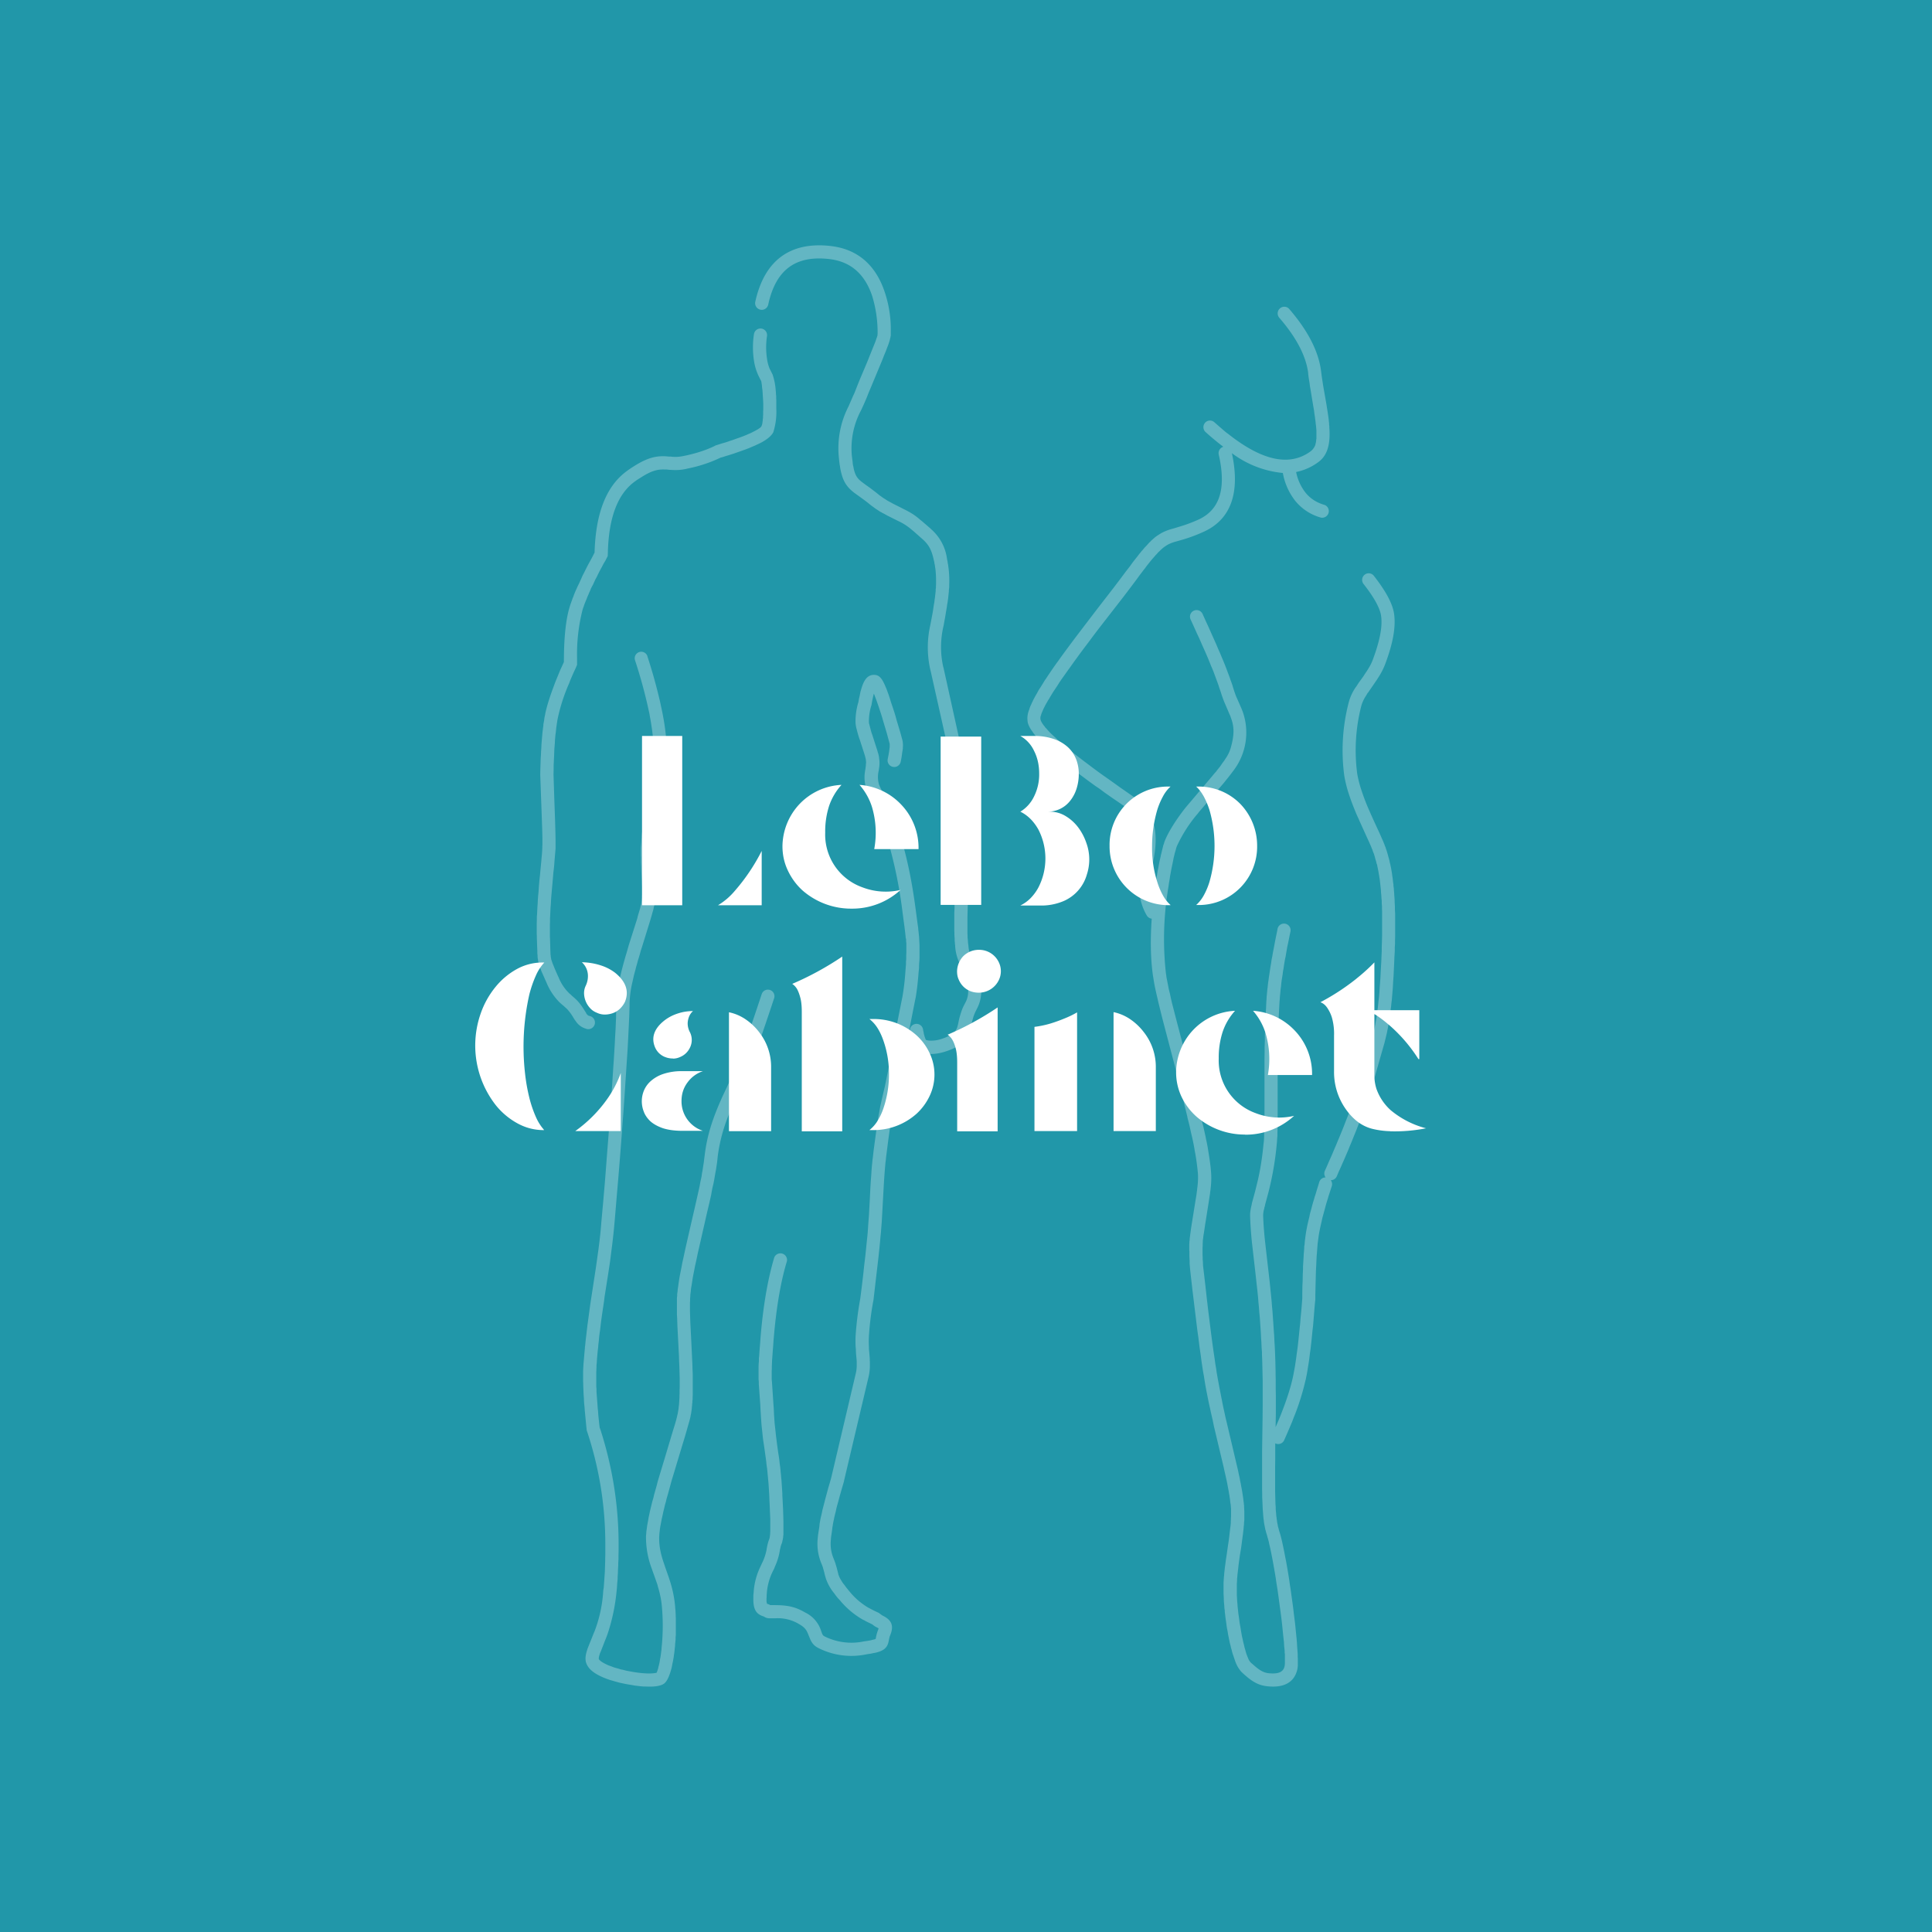 <svg width="16" height="16" xmlns="http://www.w3.org/2000/svg"><g fill="none" fill-rule="evenodd"><path fill="#2197A9" d="M0 0h16v16H0z"/><path d="M9.834 9.252l-.043-.176-.015-.058-.014-.06-.015-.06-.021-.083-.094-.358-.015-.059-.013-.053-.01-.04-.008-.036-.008-.034-.007-.031-.005-.023-.004-.02-.004-.021-.002-.013-.003-.019-.002-.012-.003-.018c-.02-.141-.022-.3-.01-.47a.054.054 0 01-.04-.025c-.071-.119-.087-.282-.051-.489l.002-.013c.033-.179.002-.3-.09-.371l-.003-.003-.047-.032-.061-.042-.044-.03-.057-.04-.04-.03-.04-.027-.026-.019-.037-.027-.036-.027-.034-.025-.033-.025-.021-.017-.021-.016-.02-.016-.02-.015-.018-.016-.019-.014-.017-.015-.018-.015-.016-.014a2.49 2.49 0 01-.008-.007l-.016-.013-.015-.014a1.965 1.965 0 01-.007-.006l-.014-.013-.013-.013-.013-.012-.013-.013a1.235 1.235 0 01-.006-.006l-.011-.011a.96.96 0 01-.021-.023l-.01-.011a.734.734 0 01-.004-.006l-.01-.01a.608.608 0 01-.003-.005l-.008-.01a.5.5 0 01-.004-.006l-.007-.01-.007-.01a.213.213 0 01-.03-.063v-.004a.176.176 0 01.005-.081l.003-.01a.386.386 0 01.004-.01l.003-.01.002-.006.004-.011a.608.608 0 01.008-.017l.005-.012.006-.012.006-.013a.967.967 0 01.003-.006l.007-.013.007-.013.008-.014.008-.014.008-.015.009-.015.01-.015.01-.016.01-.016.015-.025.012-.017.017-.026.013-.019.012-.018.02-.029.021-.03.015-.02.022-.031.04-.055.043-.058.036-.048.038-.05.038-.05.11-.144.137-.177.047-.062.05-.067.035-.045.02-.028.013-.017.019-.024.012-.015.011-.015.011-.013.011-.014.006-.006.01-.012.01-.012.01-.01.01-.011.009-.01.009-.01.009-.008a.653.653 0 01.004-.005l.009-.008.009-.008.008-.007.008-.007.008-.006.009-.006a.372.372 0 01.004-.003l.008-.005.008-.005.008-.005.008-.005.008-.004a.414.414 0 01.072-.028l.025-.007.026-.008.02-.006a1.217 1.217 0 00.153-.057c.177-.08.235-.254.17-.54a.055.055 0 01.038-.064 2.192 2.192 0 01-.147-.122.055.055 0 01-.004-.077.054.054 0 01.077-.004l.07.061.02.017.01.008.02.015c.283.222.507.265.678.139l.002-.002.004-.003.002-.002.004-.004a.098.098 0 00.004-.004l.003-.004a.096.096 0 00.003-.004l.003-.004a.101.101 0 00.003-.005l.003-.005a.115.115 0 00.004-.008l.002-.005.002-.006.001-.007.001-.003.002-.007a.2.2 0 000-.003l.001-.007.001-.004v-.008l.002-.008v-.009V3.565l-.001-.012-.001-.012-.002-.02-.002-.013-.001-.014-.003-.022-.002-.016-.005-.032-.003-.026-.005-.028-.01-.06-.014-.085-.005-.029-.002-.018-.004-.025-.004-.024-.004-.032V3.09c-.018-.141-.097-.294-.24-.459a.055.055 0 01.006-.077.054.054 0 01.077.005c.155.18.244.352.264.518l.003.023.003.023.005.032.005.034.007.04.02.114.007.044.005.032.005.034.003.024.001.013.002.013v.012l.002.016v.015l.001.008.001.028c.002.113-.024.194-.092.244a.462.462 0 01-.185.083.404.404 0 00.077.17c.04.05.093.084.16.103a.055.055 0 01-.03.105.416.416 0 01-.215-.14.521.521 0 01-.102-.23.833.833 0 01-.422-.164c.07.325-.006.548-.234.651a1.293 1.293 0 01-.177.066l-.053.015a.338.338 0 00-.062.023l-.003.002-.006.003-.006.004a.237.237 0 00-.006.004l-.006.004a.272.272 0 00-.004.002l-.006.005-.007.005a.348.348 0 00-.003.003l-.007.006-.007.006a.466.466 0 00-.003.003l-.007.007a.563.563 0 00-.004.004l-.008.007-.007.008-.008.009-.009.009-.008.01-.009.01-.014.016-.01.012-.015.019-.016.02-.016.022-.012.015-.012.016-.02.026-.026.036-.045.06-.06.079-.212.273-.047.062-.025.034-.05.066-.023.031-.03.041-.029.04-.027.038-.026.036-.019.027-.03.042-.016.024-.015.024-.02.03-.014.021-.013.021-.012.02-.011.019-.008.012-.006.011-.01.017-.006.011-.005.01-.005.01-.005.01-.004.009-.004.009-.003.008-.004.008-.002.007-.003.007a.2.2 0 000 .004l-.003.006a.069.069 0 00-.002.03c.002.011.01.026.022.043l.006.008.006.007a.453.453 0 00.006.009l.008.008.008.009a.714.714 0 00.004.005l.009.009a.892.892 0 00.004.005l.01.01.01.01.011.01.012.011.012.011.012.012.007.005.013.012.014.013.023.019.023.02.025.02.017.013.018.015.028.022.029.022.03.023.032.024.033.025.023.017.023.017.036.026.05.035.052.037.04.029.042.029.043.03.044.03.016.01.002.001c.13.097.175.258.138.472l-.002.011a.791.791 0 00-.002.335l.006-.051.003-.021.005-.031.004-.031.005-.03.004-.02.006-.04.006-.028.005-.028.005-.026.004-.017.004-.017.003-.016.004-.015.005-.021.005-.02.003-.012L9.634 7l.004-.01.003-.01a.43.43 0 01.001-.004l.003-.009.003-.007c.032-.079.102-.186.173-.275l.011-.013.029-.034.18-.213.02-.024.012-.013.006-.009.013-.016.012-.015a1.4 1.4 0 00.005-.007l.01-.015.01-.014.01-.013.008-.013a.65.65 0 00.004-.006l.008-.012a.305.305 0 00.033-.073c.032-.113.03-.178 0-.256l-.003-.01-.005-.01-.038-.089-.001-.002a.962.962 0 01-.034-.093l-.005-.015-.005-.014-.005-.015-.005-.016-.009-.025-.01-.027-.01-.027-.011-.03-.012-.03-.009-.02-.013-.033-.014-.034-.015-.035-.016-.036-.017-.038-.023-.053-.019-.04-.026-.058-.02-.044-.007-.015a.054.054 0 11.099-.046l.027.06.014.03.019.042.018.041.018.04.017.038.016.038.016.036.014.034.014.033.013.032.012.031.011.03.007.018.01.027.006.018.006.016.006.017.005.015.004.015.003.008a.824.824 0 00.024.069l.007.015.035.08.008.02.002.005a.52.52 0 01-.08.495l-.012.016a1.672 1.672 0 01-.027.035l-.017.021-.02.025-.205.24-.014.018-.003.003a1.167 1.167 0 00-.164.257l-.003.006-.002.007-.003.007-.002.009-.004.015-.005.016-.003.012-.003.013-.005.02-.004.022-.005.024-.005.024-.005.025-.005.027-.005.027-.004.028-.005.028-.004.029-.005.029-.004.029a2.56 2.56 0 00-.012.664l.002.011.002.017.002.012.004.019.005.026.004.02.004.022.01.04.007.034.011.047.013.05.018.07.076.29.022.088.016.063.02.08.01.04.015.06.014.058.025.1.01.044.01.04.01.038.008.036.005.023.005.022.004.022.005.021.006.032.004.021.003.021c.011.065.02.126.024.185a.663.663 0 01-.003.117l-.002.02-.003.022-.001.011-.003.018-.012.078-.023.145-.003.018-.005.035-.005.033-.003.017-.004.032-.002.015v.011l-.001.013v.02l-.001.014V10.392l.001.019v.02l.002.02.001.03.018.153.014.126.01.085.014.112.011.088.011.083.009.064.009.06.006.044.007.041.004.03.005.028.006.034.004.021.008.043.03.153.01.045.01.047.018.075.073.31.009.038.006.026.005.026.006.025.004.024.005.023.004.023.004.021.004.021.003.02.003.02.003.02.001.01.002.016.002.013v.007l.002.013v.013l.001.013v.006l.001.013v.075l-.002.015-.001.022-.002.016-.001.016-.002.017-.003.027-.004.029-.004.03-.004.032-.005.035-.01.06-.006.044-.004.03-.003.029-.002.017-.002.017-.002.017-.001.015-.002.016v.014l-.001.015-.001.014v.095l.001.017.001.018.001.018.002.018.001.019.002.019.002.018.003.028.003.02.004.028.002.018.003.019.005.027.003.019.003.018.003.017.003.017.006.026.005.024.006.023.005.022.004.014.004.013c0 .003 0 .005.002.007l.003.012a.633.633 0 00.004.012l.004.01.004.01.004.01a.11.11 0 00.02.034l.006.006.013.011c.055.05.09.07.133.074.078.008.122-.009.131-.062l.001-.005v-.006l.001-.004v-.08l-.002-.013v-.015l-.004-.039-.002-.034-.003-.027-.004-.037-.004-.04-.004-.04-.006-.052-.007-.054-.006-.044-.006-.044-.005-.038-.008-.057-.01-.062-.005-.036-.006-.036-.006-.035-.008-.045-.006-.033-.006-.031-.008-.04-.004-.019-.004-.018-.006-.025-.003-.016-.004-.015-.002-.008-.004-.013a.795.795 0 00-.002-.007l-.003-.012-.003-.01-.003-.009-.003-.01-.002-.009-.003-.01-.002-.01-.002-.01-.002-.01-.002-.011-.002-.011-.002-.012-.001-.012-.002-.013-.002-.02-.001-.013-.001-.015-.002-.023-.001-.016-.001-.025-.001-.026-.002-.038v-.03l-.001-.045V12.028l.004-.282.001-.105V11.436l-.001-.046-.001-.045-.001-.043-.001-.042-.002-.042v-.02l-.003-.04-.002-.048-.002-.023-.002-.046-.003-.045-.003-.043-.003-.043-.004-.042-.003-.041-.004-.04-.003-.04-.006-.06-.004-.034-.012-.11-.028-.244-.002-.019a3.219 3.219 0 01-.014-.203c-.001-.023.001-.045.007-.075l.003-.014.002-.008.003-.016.006-.023.02-.073.024-.098c.02-.089.035-.182.045-.287l.004-.034.001-.02.001-.018v-.02l.002-.032V9.29l.001-.08v-.432l.001-.072V8.67l.002-.05v-.05l.002-.032v-.032l.003-.047.002-.048.001-.031.002-.032.002-.049.002-.026.001-.02.002-.02.002-.021.002-.022.002-.012.002-.023.003-.023.002-.012.003-.025.004-.025.004-.027.006-.04.005-.028.004-.029.006-.029.005-.03.006-.03.006-.032.006-.032.01-.05.007-.033.003-.018a.054.054 0 11.107.023l-.007.033-.01.05-.01.047-.008.046-.005.03-.006.028-.007.042-.004.028-.005.026-.003.026-.004.025-.004.024-.003.024-.002.023-.003.022-.001.01-.002.022-.002.02-.002.02v.01l-.002.018a8.655 8.655 0 00-.008.155l-.002.045-.001.044-.001.045-.001.046-.001.031v.048l-.002.067v.554l-.001.027-.001.036v.02l-.002.02-.001.018-.001.017-.001.008a2.557 2.557 0 01-.07.407l-.026.096-.003.015-.004.013-.002.012-.002.005-.002.01a.25.25 0 00-.004.03v.014c.002.058.006.113.012.174l.003.029.01.089.029.252.004.04.004.04.004.04.004.04.003.04.004.042.003.043.003.043.003.044.003.045.002.023.002.047.003.048.002.04.003.085.001.044.001.044v.023l.001.046V11.506l.001.05v.15l-.002.113.028-.065.013-.032.012-.031c.042-.108.072-.203.09-.285l.003-.015.003-.015.003-.016.003-.016.005-.027.004-.027.003-.02.003-.02.004-.031.003-.022.005-.034.004-.036.004-.037.004-.039.004-.04.006-.057.002-.03.006-.06.004-.047.005-.064v-.045l.001-.06.002-.042.001-.055.002-.039v-.025l.003-.047.002-.034.001-.022.002-.02.002-.03v-.01l.003-.018.002-.026.001-.008.003-.024.002-.015.001-.007c.006-.043.016-.092.03-.146l.005-.026.007-.026.004-.014.007-.027.008-.029.009-.029.004-.015.01-.03.009-.031.01-.032.01-.033a.054.054 0 01.052-.037.055.055 0 01-.006-.055l.017-.038.016-.037.024-.054.022-.052.015-.035.014-.034.014-.033.02-.049.013-.032.018-.047.012-.03.012-.03.01-.029.011-.029.01-.028.01-.027.01-.027.009-.026.004-.013.009-.026c0-.004.002-.008.004-.012l.007-.025.008-.024.007-.023.006-.023.007-.022.01-.04.062-.213.007-.023.006-.024.004-.015.003-.016.004-.016.005-.024.004-.016.003-.017.003-.017.003-.017.003-.017.003-.018.002-.018.003-.018.002-.02.003-.019.002-.02.003-.031.004-.032.002-.023.002-.023.002-.036.003-.038.003-.04.002-.042.003-.058.002-.031.002-.049.002-.046v-.03l.001-.03.001-.03.001-.042v-.191l-.001-.023v-.023l-.002-.022v-.021l-.002-.021-.002-.03-.002-.02-.001-.02-.002-.02-.002-.018-.002-.018-.002-.017-.002-.018-.003-.016-.001-.009-.003-.016-.004-.024-.003-.015-.003-.015-.003-.014a1.14 1.14 0 00-.001-.008L11.4 7.15l-.003-.014-.004-.013-.004-.013-.003-.013-.004-.013-.004-.013-.005-.012-.004-.01-.003-.011-.005-.011-.007-.018-.009-.02-.006-.014-.024-.052-.051-.113-.005-.01-.006-.015-.013-.028a3.078 3.078 0 01-.012-.028l-.011-.027a1.868 1.868 0 01-.042-.113 1.07 1.07 0 01-.042-.163 1.58 1.58 0 01.036-.607.407.407 0 01.058-.127l.01-.013c0-.003.002-.005.004-.007l.01-.016.04-.055.01-.016.01-.015.009-.013.008-.013.008-.013a.599.599 0 00.007-.012l.006-.011a.395.395 0 00.022-.05c.055-.149.079-.266.067-.355-.008-.063-.056-.153-.146-.267a.055.055 0 01.01-.077.054.054 0 01.076.01c.1.128.157.233.168.32.014.111-.012.243-.073.407a.575.575 0 01-.06.117l-.01.016-.011.016a2.026 2.026 0 01-.006.009l-.055.08-.006.007-.004.007-.009.015a.304.304 0 00-.038.082 1.477 1.477 0 00-.034.563c.008.045.02.093.038.146.013.038.027.077.045.12l.011.026.006.013.012.028.034.075.037.08.012.027.01.023.01.022.005.013.005.012.004.012.005.011.004.013.005.014.004.013.004.014.004.014.004.015.004.014.004.015.003.016.004.015.003.016.002.008.003.017.003.017.003.017.002.018.003.018.002.018.002.019.003.019v.01l.003.02.001.02.002.02.001.022.002.022.001.022v.011l.002.035v.024l.002.036v.188l-.001.03v.03l-.002.03v.031l-.003.048-.002.05-.003.062-.002.044-.004.056-.002.04-.002.025-.003.036-.002.024-.002.023-.003.022-.003.032-.003.02-.002.021-.003.02-.002.02-.003.018-.005.028-.003.018-.003.017-.003.018-.004.017-.003.017-.004.016-.004.017-.004.017-.004.016-.004.017-.007.024-.06.21-.011.04a2.343 2.343 0 01-.007.022l-.006.024-.007.023a2.941 2.941 0 01-.004.012l-.007.025-.008.025-.009.026-.009.026-.009.027-.01.028-.01.028-.01.028-.01.03-.012.03-.012.03-.012.03-.012.032-.02.049-.02.05-.014.033-.014.035-.015.035-.015.035-.016.036-.016.037-.017.037-.016.038a.054.054 0 01-.05.033c.01.013.014.032.008.05l-.01.031-.01.031-.01.03c0 .005-.002.01-.004.015l-.009.029a3.79 3.79 0 00-.008.028l-.007.027a3.207 3.207 0 00-.004.014l-.007.026-.007.025a2.468 2.468 0 00-.003.012l-.005.024a2.1 2.1 0 00-.003.012l-.005.023c-.007.03-.012.057-.016.082l-.002.016-.002.014-.002.015-.003.023-.002.025-.002.027-.002.028-.002.02-.002.042-.002.045-.002.036-.001.037-.001.04-.001.04-.001.042-.001.044v.034l-.005.05-.004.049-.005.062-.005.06-.005.042-.004.041-.004.04-.003.026-.004.037-.005.035-.003.023-.004.033-.003.02-.003.02-.005.03-.003.019-.003.018-.003.017-.005.024-.003.016-.002.007a2.036 2.036 0 01-.086.28l-.013.032-.012.032-.014.033-.014.033a4.429 4.429 0 01-.038.087.054.054 0 01-.072.027h-.002v.122l-.001.078v.193l.001.04.001.037.001.034.002.024v.015l.001.014.002.02.001.014.001.012.002.012.001.011.002.011.001.01.002.011.002.01.002.01.001.008.004.013.002.008.002.008.004.014.004.012.002.007.004.014.004.015.004.016.004.017.004.018.006.028.006.029.004.02.006.032.009.045.008.046.006.035.01.062.007.05.006.037.007.052.008.057.006.045.005.044.007.055.005.042.004.042.004.04.003.029.003.037.002.035.002.025.002.03v.022l.001.013V13.784a.42.42 0 010 .005v.009l-.001.007-.001.007v.003c-.023.125-.123.164-.25.15-.078-.008-.133-.041-.216-.12a.268.268 0 01-.053-.095l-.005-.014a.817.817 0 01-.005-.015l-.005-.015-.003-.008-.005-.017-.004-.017-.005-.017a1.476 1.476 0 01-.004-.018l-.005-.018-.004-.019-.004-.019-.004-.02-.004-.02-.003-.02-.002-.01-.004-.02-.003-.02-.001-.01-.003-.021-.003-.02-.003-.022-.002-.02-.003-.021v-.01l-.003-.021-.001-.02-.001-.011-.002-.02-.001-.02v-.01l-.001-.02-.001-.02v-.091l.001-.016.001-.015.001-.016.002-.017.001-.017.002-.017.003-.028.003-.02.005-.04.007-.046.012-.084.005-.032.005-.04.002-.018.002-.018.003-.025.003-.023.002-.022v-.015l.001-.013v-.013l.001-.013V12.502a.73.73 0 000-.006l-.001-.011-.001-.012a.8.8 0 000-.006l-.003-.018-.002-.015-.002-.019-.003-.018-.001-.01-.004-.02-.001-.01-.004-.02-.004-.021-.006-.033-.005-.024-.008-.036-.009-.039-.008-.037-.08-.336a10.768 10.768 0 01-.01-.05l-.011-.047a8.184 8.184 0 01-.01-.046l-.01-.045a6.237 6.237 0 01-.03-.153l-.005-.03-.007-.045-.007-.038-.008-.053-.005-.033-.006-.047-.009-.062-.01-.08-.01-.072-.011-.091-.012-.098-.017-.14-.017-.15-.004-.039v-.003l-.002-.023v-.022l-.001-.021-.001-.02v-.039l-.001-.009v-.017-.024-.008l.001-.015v-.007l.002-.013.001-.018.001-.006c.005-.039.01-.078.017-.12l.031-.193.007-.042.001-.01.003-.021.002-.02a.627.627 0 00.006-.118 1.915 1.915 0 00-.023-.174l-.004-.02-.003-.02-.006-.032-.004-.02-.007-.033-.008-.033-.005-.023-.011-.05-.01-.039-.007-.027zM5.361 5.434c.04.122.071.234.096.338l.008.033.007.033c.043.192.058.34.051.57a1.008 1.008 0 01-.043.287l-.006.02a1.697 1.697 0 01-.003.01l-.008.023a.734.734 0 00-.041.188l-.002.018v.008l-.002.018v.008l-.001.018v.009l-.001.017V7.118l.001.032.002.034.001.038.004.074.002.036v.042l.001.015V7.425l-.001.008-.001.012-.001.012-.002.012-.001.013-.002.008-.001.01-.001.005-.003.01-.002.012-.003.012-.004.013-.004.014-.004.015-.007.024-.009.03-.065.21-.01.03-.007.027-.008.027-.008.025-.007.027-.008.027-.006.025-.007.025-.006.023-.005.023a2.024 2.024 0 00-.005.022l-.005.022a.868.868 0 00-.02.157v.02l-.001.028-.001.035-.001.03-.002.043-.003.062-.004.083-.005.093-.008.12-.01.152-.008.122-.009.129-.01.134-.007.093-.011.143-.014.172-.013.15-.015.18-.007.077a4.604 4.604 0 01-.02.175l-.006.047-.003.025-.005.038-.014.092-.03.19-.005.041-.006.04-.006.04-.008.055-.005.037-.004.035-.004.035-.003.017-.004.033-.003.034-.004.033-.001.017-.004.033-.003.033-.003.034-.002.033-.002.018v.016l-.001.017v.01l-.001.018V11.482l.002.023v.024l.002.025.002.026.002.026.002.027.002.028.003.029.002.03.003.03.005.046.003.026.007.019c.097.302.147.61.15.923v.08l-.001.035v.034l-.002.034v.017l-.002.033-.001.032-.002.032v.016l-.003.03-.002.03-.001.015-.003.029a1.596 1.596 0 01-.074.35l-.008.022-.016.04-.031.08-.007.016-.002.005-.003.01a.266.266 0 00-.002.007l-.002.007a.13.13 0 00-.001.006l-.001.005v.011c.01.015.034.031.07.047l.01.005.012.004.006.002.013.005.013.005.006.002.014.004.008.002.014.004.015.005.016.003.016.004.016.004.016.003c.059.012.117.019.164.02a.352.352 0 00.067-.005h.001a.03.03 0 00.003-.004l.002-.005.002-.005.002-.006.002-.007.003-.008.002-.009.002-.01.003-.01.002-.01.003-.012.002-.013.002-.013.004-.02.002-.014.002-.015.002-.016.002-.015.001-.016a1.755 1.755 0 000-.366.806.806 0 00-.03-.138l-.005-.02-.007-.02a1.902 1.902 0 00-.004-.011l-.008-.023-.024-.067-.001-.004a.733.733 0 01-.05-.276l.001-.012.001-.013.001-.013.001-.007.002-.014.002-.015.002-.015.003-.016.003-.016.003-.017.003-.018.004-.018.006-.029.007-.03.005-.02.008-.033.01-.034.005-.023.007-.024.014-.05.01-.039.012-.04.016-.053.03-.099.064-.214.02-.065.01-.035.007-.028.002-.01.003-.011a.542.542 0 00.003-.017l.002-.012.001-.006.002-.013.001-.013.002-.014.001-.014.001-.015.001-.015.001-.016v-.017l.001-.017v-.026l.001-.029V11.415l-.001-.033-.001-.035-.001-.037-.002-.038-.001-.04-.013-.25-.002-.063-.002-.032V10.747l.002-.014v-.016l.003-.02.002-.023.003-.017.003-.024.003-.02.004-.026.005-.028.006-.03.006-.03.008-.043.01-.045.015-.07.02-.088.057-.248.013-.057.018-.08.01-.045.006-.034.01-.046.004-.029.004-.02.003-.02.003-.02.002-.012.003-.019.002-.018.003-.024.001-.006c.02-.172.065-.311.153-.505l.015-.031.066-.142.006-.011.014-.032.005-.01.008-.02.008-.019.004-.01.007-.017a22.755 22.755 0 00.187-.545.054.054 0 11.103.034 22.864 22.864 0 01-.189.55l-.004.01-.008.02-.008.02-.009.02-.01.022-.01.023-.029.061-.036.076-.007.016-.014.03-.012.028-.013.028a1.385 1.385 0 00-.118.404l-.003.031-.003.025-.004.026-.003.02-.002.013-.004.02-.005.029-.005.03-.006.031-.01.042-.01.056-.014.062-.019.08-.051.224-.013.057-.012.052-.014.067-.01.044-.006.032-.006.03-.007.037-.004.026-.004.026-.003.018-.003.017-.002.022-.002.016-.002.015v.01l-.001.01-.001.018v.013l-.001.014V10.862l.001.028.002.062.006.116.007.146.002.042.002.04.001.04.002.048V11.552l-.001.018v.017l-.002.017v.009l-.002.016v.008l-.002.015-.001.015-.002.014-.001.007-.002.014a.73.73 0 01-.001.006l-.003.013-.002.013-.003.012-.003.012-.007.025-.008.028-.009.032-.016.055-.072.238-.02.067-.016.052-.014.051-.01.037-.01.036-.01.034-.005.022-.009.032-.007.03-.005.02-.004.019-.006.027-.004.017-.003.017-.003.016-.003.015-.003.015-.002.014-.002.014v.006l-.002.012-.001.012-.001.012v.005l-.001.01v.01c0 .07.012.13.04.211l.01.03.014.04c.036.1.053.164.064.247l.002.017.002.018.001.018.002.018.001.019.001.019v.01l.001.018v.137l-.002.019v.019l-.002.02-.002.018v.01l-.002.018-.002.019-.001.009-.002.018-.003.018-.002.017-.003.017-.003.016-.002.009-.003.015a.91.91 0 01-.003.016l-.003.014a.741.741 0 01-.002.008l-.004.014c-.015.052-.033.09-.054.107-.027.022-.084.03-.155.026H5.33a.894.894 0 01-.024-.002l-.017-.002-.017-.002-.017-.002-.009-.002-.018-.003-.018-.003-.018-.003a1.516 1.516 0 01-.039-.008l-.019-.004-.019-.005a1.058 1.058 0 01-.035-.01l-.018-.005-.016-.005c-.088-.03-.153-.068-.18-.115-.023-.037-.021-.077-.004-.13l.003-.01.003-.008.006-.015.046-.115.003-.006a1.126 1.126 0 00.073-.34L5 13.147l.001-.014.002-.028.002-.028.002-.03.002-.03.001-.03.001-.031.001-.032v-.016l.001-.033v-.085c0-.31-.047-.615-.144-.914l-.01-.03-.004-.038-.003-.032-.003-.031-.003-.031-.003-.03-.002-.029-.003-.028-.002-.028v-.013l-.002-.027-.001-.013-.001-.025-.001-.025-.001-.024v-.011l-.001-.023v-.044-.03-.01l.001-.02.001-.018.001-.018.003-.034.003-.035.003-.034.003-.033c0-.006 0-.011.002-.017l.003-.034.004-.034.004-.034.004-.034.004-.035.005-.036.005-.037.005-.037.008-.059.006-.04.039-.254.01-.07.007-.05.005-.035c.008-.062.015-.118.02-.173l.006-.072.014-.154.013-.15.006-.075.013-.171.013-.165.01-.136.011-.151.011-.162.006-.095.005-.071.008-.132.003-.06.004-.068.002-.05.002-.044v-.03l.002-.035V8.312c0-.032.004-.068.01-.108l.003-.02.012-.065.005-.024.003-.012.006-.024.006-.025.007-.026.007-.027.008-.028.008-.029.008-.026.008-.027.012-.043.07-.22.006-.025.007-.023.006-.02.004-.013.003-.012.002-.01.004-.015.002-.009.001-.008.001-.007.002-.01v-.01l.002-.011V7.417l.001-.008v-.063l-.001-.018-.001-.028-.005-.086-.001-.038-.002-.035v-.043l-.001-.011v-.02-.048L5.309 7l.002-.027.001-.019.002-.019v-.01a.814.814 0 01.043-.198l.008-.026.007-.019.005-.018.005-.017a.851.851 0 00.032-.206l.001-.024v-.013a1.955 1.955 0 00-.032-.465l-.005-.03a2.807 2.807 0 00-.007-.031l-.007-.032a4.13 4.13 0 00-.105-.378.054.054 0 11.103-.033zm1.878.155c.03 0 .052.014.074.054l.004.008a.358.358 0 01.004.008l.005.01.004.009.004.01.005.011.007.018.007.02.005.013.01.03.01.033.019.056.01.031.01.033.008.03.013.043.018.06.009.033.008.029.002.01c.002.01.003.024.003.04l-.001.01V6.2l-.002.012-.002.012-.002.014-.002.014-.002.016-.003.016-.005.026a.055.055 0 01-.108-.02l.003-.015.005-.026.004-.024.002-.015.001-.01.002-.012V6.166 6.16l-.004-.014-.008-.03-.011-.041-.016-.054-.013-.043-.01-.035-.011-.035-.01-.03-.007-.022-.007-.02-.007-.02-.007-.02-.007-.018a1.519 1.519 0 00-.003-.008l-.006-.016-.004-.01-.001.004a.853.853 0 00-.015.069l-.004.023-.001.003a.433.433 0 00-.02.136v.006l.001.007L7.2 6a.34.34 0 000 .004l.003.008.002.01.003.01.004.017.006.02.007.02.034.106.006.018.004.015.004.012.002.008.002.008.001.007.002.007v.007a.25.25 0 01.003.06l-.001.011-.001.006-.002.015-.002.014a.224.224 0 00.002.112l.001.003.003.007.004.01.012.024.053.114.018.038.012.029.012.026.007.017.012.03c.017.042.032.087.046.134.059.203.093.374.123.595l.018.136.004.026.001.016.002.015.002.021.002.018.001.017.001.018.001.018.001.018V7.934l-.001.022-.002.023-.001.024v.013l-.004.04a2.195 2.195 0 01-.023.201l-.005.024-.01.05-.054.274-.016.083-.015.075-.007.043-.008.04-.007.038-.004.023-.004.022-.009.042-.006.03-.006.025-.005.025-.018.074-.003.015-.005.023-.006.026-.005.028-.006.036-.006.033-.007.043-.007.05-.009.065-.011.086-.007.055-.002.022-.003.022-.003.034-.003.036-.003.04-.003.044-.004.07-.011.2-.004.07-.004.05-.002.028-.004.039-.003.036-.006.06-.007.067-.01.087-.013.11-.016.139-.004.033-.001.003a2.43 2.43 0 00-.036.29.765.765 0 000 .088v.017l.002.02.005.06v.016l.001.014v.025a.413.413 0 01-.007.079l-.003.015-.09.381-.114.483v.003l-.014.048-.013.045-.009.032-.008.03-.008.029-.01.036-.007.033-.006.023-.005.021-.004.02-.004.018-.002.011-.003.016-.001.009-.002.009-.003.026-.009.062-.001.017a.314.314 0 00.02.15l.01.025.005.014.003.008.002.008.003.01.003.01.003.01.01.04.002.006v.004l.003.008.003.008a.224.224 0 00.009.02l.004.007a.31.31 0 00.008.013l.006.01.006.009a.564.564 0 00.008.01l.008.01a.825.825 0 00.004.006l.009.012.01.012.011.014.006.007a.579.579 0 00.144.126l.006.004.012.006.013.007.027.014.036.017.004.002.016.012.006.004.001.002.003.001.007.004.004.002c.064.033.089.077.058.155l-.004.01-.002.005-.002.005v.005l-.002.005-.002.011-.002.01c-.01.056-.039.082-.113.099l-.013.002-.013.003-.015.003-.016.002-.017.003a.605.605 0 01-.39-.05c-.044-.021-.063-.047-.08-.093l-.007-.016a.472.472 0 00-.002-.006l-.004-.009c-.015-.036-.031-.053-.076-.079a.34.34 0 00-.193-.046h-.052a.079.079 0 01-.039-.012l-.005-.003-.006-.002c-.06-.02-.083-.061-.08-.158v-.013l.001-.015.002-.015v-.007a.573.573 0 01.055-.202l.013-.028.008-.017a.419.419 0 00.03-.094l.001-.007a.517.517 0 01.016-.068l.007-.018.001-.005.001-.004.001-.006.001-.006v-.003l.001-.007.001-.007v-.009l.001-.015v-.101l-.002-.045-.003-.073-.002-.039-.001-.034-.001-.017-.002-.032-.002-.031-.002-.03-.003-.03-.001-.014-.003-.028-.001-.015-.003-.028-.002-.014-.004-.029-.001-.014-.004-.03-.012-.086a6.586 6.586 0 01-.005-.034l-.005-.032a3.424 3.424 0 01-.005-.045l-.003-.03a2.53 2.53 0 01-.006-.057l-.002-.029a3.173 3.173 0 01-.003-.046l-.002-.032-.003-.058-.012-.166v-.019l-.002-.022v-.101l.001-.027.002-.022v-.024l.002-.016.003-.045.004-.049.005-.067.001-.012c.022-.256.06-.47.112-.644a.055.055 0 01.105.031c-.049.16-.084.361-.106.6l-.005.058-.003.044-.004.05-.003.043-.002.024-.001.03-.001.02v.02l-.001.019v.071l.002.021.013.195.002.024.002.048.002.03.001.014.002.028.009.084.003.028.002.015.004.032.002.016.01.073.005.03.004.029.003.029.004.028.003.028.001.014.003.028.001.014.003.029.002.03.002.03.001.015.002.032v.017l.002.034.004.08.002.062.001.044v.106l-.002.01v.01l-.002.009-.001.008a.222.222 0 01-.003.011l-.001.007-.001.004-.003.01-.006.015a.287.287 0 00-.005.018l-.002.01-.002.006-.002.012-.001.007a.512.512 0 01-.038.123l-.008.02-.009.018a.487.487 0 00-.051.178l-.001.014-.001.013v.012l-.001.011v.026l.003.015v.003l.006.002a.143.143 0 01.019.008l.003.002h.032c.102 0 .17.01.257.061a.253.253 0 01.133.155l.004.011.003.008c.006.014.01.018.021.024a.498.498 0 00.327.041l.022-.003.019-.003.01-.002.01-.002.005-.002a.356.356 0 00.01-.002l.007-.002h.003l.006-.003.004-.001.003-.016a.32.32 0 01.013-.048l.003-.008a.116.116 0 00.004-.012l.001-.004-.004-.002-.007-.004a.153.153 0 01-.04-.026l-.002-.001-.035-.017-.016-.008-.014-.008-.013-.006-.01-.006a.687.687 0 01-.18-.155l-.015-.016a1.34 1.34 0 01-.018-.022l-.01-.014-.01-.013a.387.387 0 01-.064-.119l-.001-.005a.45.45 0 01-.003-.009l-.004-.015-.004-.018-.004-.014-.003-.011-.003-.01a.355.355 0 00-.001-.005l-.003-.009-.004-.01-.004-.01a.426.426 0 01-.033-.201l.002-.021.002-.02.01-.063.002-.02.001-.01.002-.01.002-.012.002-.012.004-.019.005-.02.005-.023.003-.016.009-.034.007-.027.01-.039.011-.04.012-.045.014-.047.01-.036.204-.866a.291.291 0 00.007-.056v-.041l-.001-.014-.005-.053-.001-.023v-.01l-.002-.02a.862.862 0 010-.095c.006-.089.017-.182.034-.28l.004-.022.014-.11.012-.102.007-.067.009-.074.007-.068.004-.041.006-.056.003-.033.002-.028.003-.046.005-.065.007-.127.005-.102.003-.05.004-.053.003-.047.003-.036.003-.028.001-.013.004-.03.006-.053.012-.09.008-.058.007-.052.005-.032.003-.022.006-.034.006-.032.004-.024.004-.022.005-.022.005-.023.021-.09.006-.025.005-.024.006-.029.004-.02.004-.02.007-.034.009-.048.012-.07.007-.035.017-.089.009-.045.063-.316.003-.014c.012-.07.02-.135.025-.21l.003-.039.002-.023v-.023l.002-.021V7.91l.001-.02v-.018V7.812l-.002-.017V7.78L7.5 7.763v-.008l-.002-.015-.002-.02-.002-.015-.003-.025-.016-.12a3.77 3.77 0 00-.123-.603 1.608 1.608 0 00-.043-.126l-.004-.01-.004-.01-.008-.019-.009-.02-.013-.028-.02-.046-.049-.102-.008-.019-.01-.021-.005-.014-.003-.007-.003-.006v-.003a.298.298 0 01-.009-.14l.003-.018.003-.023.001-.01v-.007c.002-.01.002-.02 0-.029v-.005l-.001-.007-.002-.008-.003-.012-.002-.008-.004-.013-.008-.025-.03-.093-.006-.016-.007-.023-.004-.014-.004-.014-.003-.012-.003-.012-.003-.01-.002-.011a.239.239 0 01-.004-.044c0-.048.007-.098.021-.148l.003-.009.002-.014.003-.016.004-.016.003-.015.003-.015.003-.014.004-.013c.022-.08.052-.121.103-.123h.004zm-.355-3.551c.227.027.37.166.441.375a.967.967 0 01.052.337v.03l-.002.007v.005l-.002.006-.002.008-.002.01-.003.01-.005.015-.006.018-.008.02-.01.027-.013.031-.02.051-.097.233-.012.028-.009.023a.9.9 0 01-.006.015l-.006.015-.007.016-.013.03-.023.05a.666.666 0 00-.076.38l.002.016.002.016.002.015.001.014.002.013.003.012.002.011.001.005.002.01.003.01c.01.036.024.057.044.076l.006.005.003.003.005.004.032.024.038.027.033.025.017.013.02.016.012.01.012.008.008.006.007.005.011.007.008.005.012.008.008.005.013.007.015.008.016.009.018.009.042.021.025.013c.062.03.101.055.14.09l.02.016.067.058.007.007a.393.393 0 01.128.238l.003.017.002.008.002.016.003.015.002.016.002.015a.853.853 0 01.005.136v.017l-.001.009-.002.017v.01l-.002.018-.002.019-.002.02-.003.02-.001.01-.004.021-.003.022-.004.023-.006.036-.004.025-.005.026-.007.04a.756.756 0 00-.004.342l.003.01.132.598.009.045.005.029.005.028.004.027.007.04.003.024.004.024.003.023.003.023.004.031.002.02.003.025.002.025.003.027.002.04.002.02.003.056.002.05.003.066.003.058v.598l-.002.043-.001.041-.001.027-.001.038-.001.037v.136l.001.018v.017l.002.016.001.015.001.015.001.007.002.014.001.014c.005.035.01.054.02.076l.005.008.012.023.005.011c.006.013.01.027.015.042l.006.018c.002.01.005.018.009.027l.005.012.011.027c.015.037.02.07.017.128a.297.297 0 01-.033.131l-.014.028a.433.433 0 00-.017.042.716.716 0 00-.01.036l-.004.014-.01.039a.274.274 0 01-.027.077c-.031.056-.095.097-.19.126-.085.026-.162.022-.21-.004-.035-.019-.054-.06-.069-.13L7.54 8.56a1.1 1.1 0 01-.002-.008.055.055 0 11.107-.02l.002.008.003.014a.59.59 0 00.001.007l.003.012a.264.264 0 00.012.035l.002.004a.114.114 0 00.03.006h.005a.257.257 0 00.088-.012c.07-.022.111-.049.126-.076a.127.127 0 00.012-.027l.002-.01.002-.005.01-.048a.85.85 0 01.016-.055.365.365 0 01.022-.055l.013-.025a.192.192 0 00.024-.094l.001-.013v-.012a.14.14 0 00-.008-.053l-.003-.005-.011-.028a.46.46 0 01-.017-.045l-.001-.006-.002-.006a.253.253 0 00-.01-.03l-.004-.01L7.959 8l-.008-.015a.376.376 0 01-.041-.155l-.002-.015v-.008l-.002-.017V7.77l-.001-.01-.001-.018v-.02l-.001-.01V7.56l.002-.04v-.028l.002-.03.002-.044v-.591l-.002-.057-.002-.054-.002-.05L7.9 6.62l-.003-.042-.002-.03-.002-.036-.003-.025-.002-.023-.002-.02-.002-.02-.003-.021-.003-.023-.004-.023-.003-.025-.004-.025-.005-.027-.007-.041-.005-.029-.005-.03-.005-.03-.132-.59-.002-.007a.836.836 0 01-.001-.379l.01-.053.007-.037.004-.023.005-.034.003-.02.004-.021.002-.02.002-.01.002-.018.001-.009.002-.017.002-.018v-.016l.002-.008v-.016l.001-.016v-.015-.022a.735.735 0 00-.003-.064l-.001-.014a.765.765 0 00-.002-.014l-.002-.014-.002-.014-.003-.014-.002-.014-.002-.007c-.019-.091-.042-.133-.094-.18l-.017-.015-.06-.053-.01-.008a.472.472 0 00-.113-.074l-.06-.03-.034-.017-.023-.013-.016-.008-.01-.006-.01-.005-.012-.008-.009-.006-.008-.005-.009-.006-.008-.006-.008-.006-.014-.01-.013-.01-.022-.018-.021-.016-.041-.03-.05-.036-.01-.008-.001-.001c-.058-.048-.086-.097-.104-.196l-.002-.016-.002-.008-.002-.017-.001-.008-.002-.018-.002-.02a.756.756 0 01.08-.422l.033-.076.007-.016.007-.014c0-.003.002-.005.003-.007l.005-.013.016-.041.025-.062L7.181 3l.028-.07.021-.052.017-.042.008-.022.003-.01.004-.01.003-.01.002-.006v-.006l.001-.011a1.032 1.032 0 00-.046-.313c-.059-.172-.17-.28-.35-.302-.283-.034-.447.087-.51.377a.054.054 0 11-.107-.024c.075-.343.29-.502.63-.461zm-.578.683c.03.005.05.032.046.062a.622.622 0 000 .187.325.325 0 00.023.086l.005.009.015.03.003.006a.514.514 0 01.026.131l.002.02v.009l.002.02v.02l.001.01v.073a.558.558 0 01-.025.196c-.016.03-.051.06-.109.09l-.013.006-.013.006a.955.955 0 01-.021.01l-.015.006-.016.007-.016.007-.017.006a1.77 1.77 0 01-.009.004l-.018.006-.019.007-.02.007-.02.007-.02.007-.022.007-.022.007-.024.007-.023.008-.02.005-.008.004a1.141 1.141 0 01-.263.086l-.017.004a.415.415 0 01-.113.008l-.02-.001-.029-.003h-.02c-.06-.001-.11.015-.195.07l-.015.009-.015.01a1.724 1.724 0 00-.008.006c-.145.1-.223.297-.23.595l-.001.027-.02.039-.015.025-.013.025a5.008 5.008 0 00-.007.013l-.013.024-.012.024-.011.023-.012.022-.01.022-.01.022a2.893 2.893 0 00-.006.01l-.01.02-.008.02-.009.02a2.047 2.047 0 00-.004.01l-.008.018a1.694 1.694 0 00-.007.018l-.007.017-.007.017-.006.016-.005.016a.948.948 0 00-.003.007l-.005.015a1.484 1.484 0 00-.046.398v.06l-.011.026-.014.03-.013.029-.006.014-.012.028a3.17 3.17 0 00-.01.027l-.012.027-.01.025a1.49 1.49 0 00-.073.242l-.003.016-.001.009-.003.017-.001.01-.003.018-.002.02-.002.02-.003.021-.002.022-.002.023-.001.024-.002.024-.002.025-.001.026-.001.026-.002.042-.002.043v.03l-.001.044.007.216.006.168.003.107.001.059V7.025l-.002.026-.002.022-.002.024-.003.035-.002.029-.004.04-.003.023-.004.048-.004.046-.004.044-.005.057-.002.027-.002.04-.003.037-.001.024-.001.024-.002.034v.032l-.001.02v.1l.001.015.001.034.002.07.001.02v.009l.002.01v.01l.002.006v.005l.002.005v.005l.002.005.003.008.003.01.002.006.006.015.005.012.008.02.013.03.012.027.008.017a.38.38 0 00.081.124l.009.009.01.008.01.01.014.012.007.006a.44.44 0 01.004.004l.007.006a.41.41 0 01.057.07l.009.014.019.03v.002c.01.014.015.019.025.022l.003.001a.055.055 0 11-.033.104.147.147 0 01-.08-.06l-.006-.008-.007-.01-.015-.025a.424.424 0 00-.046-.06l-.005-.004-.005-.005-.007-.006-.007-.007a.797.797 0 01-.035-.03l-.01-.01a.504.504 0 01-.102-.16l-.008-.017-.013-.03-.009-.02-.01-.022-.005-.015-.006-.014-.004-.012-.002-.008-.003-.007-.002-.007-.002-.007-.001-.007-.002-.007-.001-.006-.001-.009-.001-.004-.001-.008-.001-.009v-.009l-.001-.01-.001-.011v-.02l-.002-.047-.001-.033-.001-.025v-.016l-.001-.018V7.647l.001-.033v-.022l.002-.024.001-.024.002-.038.002-.026.001-.026.002-.028.004-.042.003-.045.004-.046.005-.047.003-.033.003-.032.004-.04.003-.035.003-.032.002-.028.001-.025v-.01l.001-.018V6.942l-.002-.081-.004-.115-.012-.33v-.003l.001-.047.001-.03.001-.03.001-.03.002-.028.001-.027.002-.027.001-.026.002-.025.002-.025.002-.023.001-.012.002-.022.003-.022.001-.01.003-.021v-.01l.004-.02.003-.018.001-.01.003-.017.004-.017.001-.008c.013-.06.034-.128.063-.206l.01-.027.01-.027.011-.027.03-.073.014-.03.014-.031.002-.005v-.004c0-.179.013-.322.041-.429l.003-.01A.869.869 0 014.726 5l.006-.016c0-.003.002-.006.003-.008l.006-.018.007-.017.007-.019a1.73 1.73 0 01.004-.01l.008-.019.009-.02.009-.02.01-.02.01-.022.01-.022.01-.023.012-.023.012-.024.012-.024.013-.025.014-.025.014-.026.014-.027.008-.016c.009-.326.097-.553.27-.677l.008-.006c.136-.094.215-.12.316-.114l.02.002h.015l.016.002c.035.002.057 0 .089-.006.1-.02.183-.047.253-.08l.015-.008.032-.01.025-.008.025-.007.024-.008.023-.008.01-.003.022-.008.02-.007.02-.007.019-.007.018-.007.017-.007.016-.007.007-.003.014-.006.012-.006a.7.7 0 00.005-.003l.011-.005a.573.573 0 00.005-.003l.01-.005.008-.005.008-.004.007-.005.006-.004a.058.058 0 00.016-.016.106.106 0 00.008-.028l.001-.01.002-.01v-.01l.002-.011v-.013l.001-.013v-.028l.001-.015v-.048l-.001-.022-.001-.02-.002-.028-.001-.019-.002-.025-.003-.022-.001-.015-.001-.008-.002-.011-.001-.01-.001-.004a.108.108 0 00-.004-.01l-.004-.007-.009-.018a.448.448 0 01-.044-.138.73.73 0 010-.22.055.055 0 01.062-.046z" fill-opacity=".3" fill="#FFF" fill-rule="nonzero"/><path d="M5.65 7.497V6.095h-.333v1.402h.332zm.658 0v-.45a1.598 1.598 0 01-.222.33.557.557 0 01-.14.12h.362zm.743.028a.592.592 0 00.407-.155.539.539 0 01-.317-.022.463.463 0 01-.307-.453.69.69 0 01.032-.22.496.496 0 01.103-.175.512.512 0 00-.347.158.517.517 0 00-.142.35c0 .072.015.139.045.202s.07.118.122.165a.611.611 0 00.404.15zm.556-.494v-.004a.518.518 0 00-.143-.363.525.525 0 00-.346-.164.507.507 0 01.103.182.748.748 0 01.019.35h.367zm1 .468a.472.472 0 00.202-.037.34.34 0 00.192-.22.4.4 0 00-.005-.263.459.459 0 00-.067-.127.365.365 0 00-.103-.093.248.248 0 00-.13-.037h-.024a.235.235 0 00.192-.092.308.308 0 00.052-.1.403.403 0 00.018-.122.326.326 0 00-.023-.123.27.27 0 00-.069-.099.328.328 0 00-.115-.066.489.489 0 00-.162-.025H8.45a.272.272 0 01.113.122c.029.056.043.12.043.19a.408.408 0 01-.043.19.296.296 0 01-.113.125c.06.029.11.078.149.147a.525.525 0 01.001.48.392.392 0 01-.066.09.312.312 0 01-.084.06h.158zm-.481-.006V6.1H7.79v1.394h.336zm1.81.002a.483.483 0 00.475-.489.498.498 0 00-.139-.348.483.483 0 00-.336-.144h-.03c.023.02.043.047.062.08.018.033.034.07.048.113a1.076 1.076 0 010 .597.578.578 0 01-.048.113.3.3 0 01-.062.078h.03zm-.242 0a.3.3 0 01-.062-.078.578.578 0 01-.048-.113.924.924 0 01-.043-.297 1.076 1.076 0 01.043-.3.605.605 0 01.048-.113.294.294 0 01.062-.08h-.03a.483.483 0 00-.475.492.487.487 0 00.474.49h.03zm-4.687.907h.006a.199.199 0 00.066-.013.164.164 0 00.057-.037.198.198 0 00.04-.056c.035-.087.008-.167-.082-.24a.389.389 0 00-.098-.054.536.536 0 00-.177-.033.153.153 0 01.05.11.183.183 0 01-.018.084.14.14 0 00-.014.066.186.186 0 00.05.12c.015.017.035.03.058.039a.15.15 0 00.068.014h-.006zm-.5.957a.41.41 0 01-.07-.111.98.98 0 01-.054-.16 1.527 1.527 0 01-.035-.2 1.97 1.97 0 01.035-.649.948.948 0 01.055-.16.382.382 0 01.07-.108h-.014a.44.44 0 00-.213.054.6.6 0 00-.177.148.72.72 0 00-.123.22.802.802 0 00.126.761.598.598 0 00.18.15c.068.037.14.055.215.055h.005zm.634.008v-.481a.894.894 0 01-.107.208 1.117 1.117 0 01-.27.273h.377zm.433-.6a.143.143 0 00.06-.014.151.151 0 00.052-.036.164.164 0 00.032-.05.143.143 0 00-.004-.118.156.156 0 01-.019-.076.166.166 0 01.012-.055.128.128 0 01.032-.045.457.457 0 00-.08.008.444.444 0 00-.08.025.351.351 0 00-.084.051c-.08.066-.103.139-.07.217a.148.148 0 00.089.082c.019.007.039.01.06.01zm.812.602V8.84a.464.464 0 00-.099-.292.479.479 0 00-.106-.102.384.384 0 00-.127-.059l-.017-.004v.985h.35zm-.565-.004a.257.257 0 01-.177-.247c0-.057.016-.109.05-.154a.257.257 0 01.127-.093h-.168a.475.475 0 00-.163.024.298.298 0 00-.104.061.215.215 0 00-.055.08.233.233 0 00-.001.166c.01.029.027.055.052.08.025.024.06.044.104.06.044.015.1.023.167.023h.168zm1.154.004V7.922a2.488 2.488 0 01-.414.226.135.135 0 01.04.043c.01.018.019.042.027.072.008.03.012.068.012.116v.99h.335zm.255-.01a.534.534 0 00.36-.135.474.474 0 00.108-.146.413.413 0 000-.358.46.46 0 00-.109-.147.529.529 0 00-.359-.134H7.2a.293.293 0 01.066.073c.02.031.036.066.05.106a.824.824 0 01.046.281.87.87 0 01-.046.28.499.499 0 01-.05.106.293.293 0 01-.066.074h.03zm.877-1.138a.184.184 0 00.167-.109.169.169 0 000-.138.18.18 0 00-.167-.108.183.183 0 00-.129.052.188.188 0 00-.052.126c0 .025.004.048.014.069a.173.173 0 00.095.095c.023.009.046.013.072.013zm.155 1.148V8.343a2.488 2.488 0 01-.414.226.135.135 0 01.04.044c.01.017.019.04.027.07.008.03.012.07.012.117v.569h.335zm1.31-.002v-.528a.464.464 0 00-.1-.292.479.479 0 00-.106-.102.384.384 0 00-.144-.063v.985h.35zm-.652 0v-.983a.785.785 0 01-.103.05 1.28 1.28 0 01-.113.041.823.823 0 01-.137.029v.863h.353zm1.39.03a.592.592 0 00.407-.156.539.539 0 01-.317-.022.463.463 0 01-.307-.453.69.69 0 01.032-.219.496.496 0 01.103-.176.512.512 0 00-.346.158.517.517 0 00-.142.351c0 .071.015.138.044.201.03.063.071.118.123.165a.611.611 0 00.404.15zm.556-.494v-.004a.518.518 0 00-.142-.363.525.525 0 00-.347-.165.507.507 0 01.103.183.748.748 0 01.02.349h.366zm.647.466a1.34 1.34 0 00.297-.025.749.749 0 01-.293-.15.43.43 0 01-.117-.174.368.368 0 01-.018-.12v-.502l.01.006a.963.963 0 01.105.079l.01.008a1.285 1.285 0 01.24.28h.007v-.405h-.372V7.97a1.515 1.515 0 01-.143.13l-.012.01a1.894 1.894 0 01-.292.19c.02.007.039.021.055.044a.298.298 0 01.04.082.49.49 0 01.018.15v.298a.531.531 0 00.092.304c.029.043.063.08.101.11.04.03.081.05.126.061a.682.682 0 00.146.019z" fill="#FFF" fill-rule="nonzero"/></g></svg>